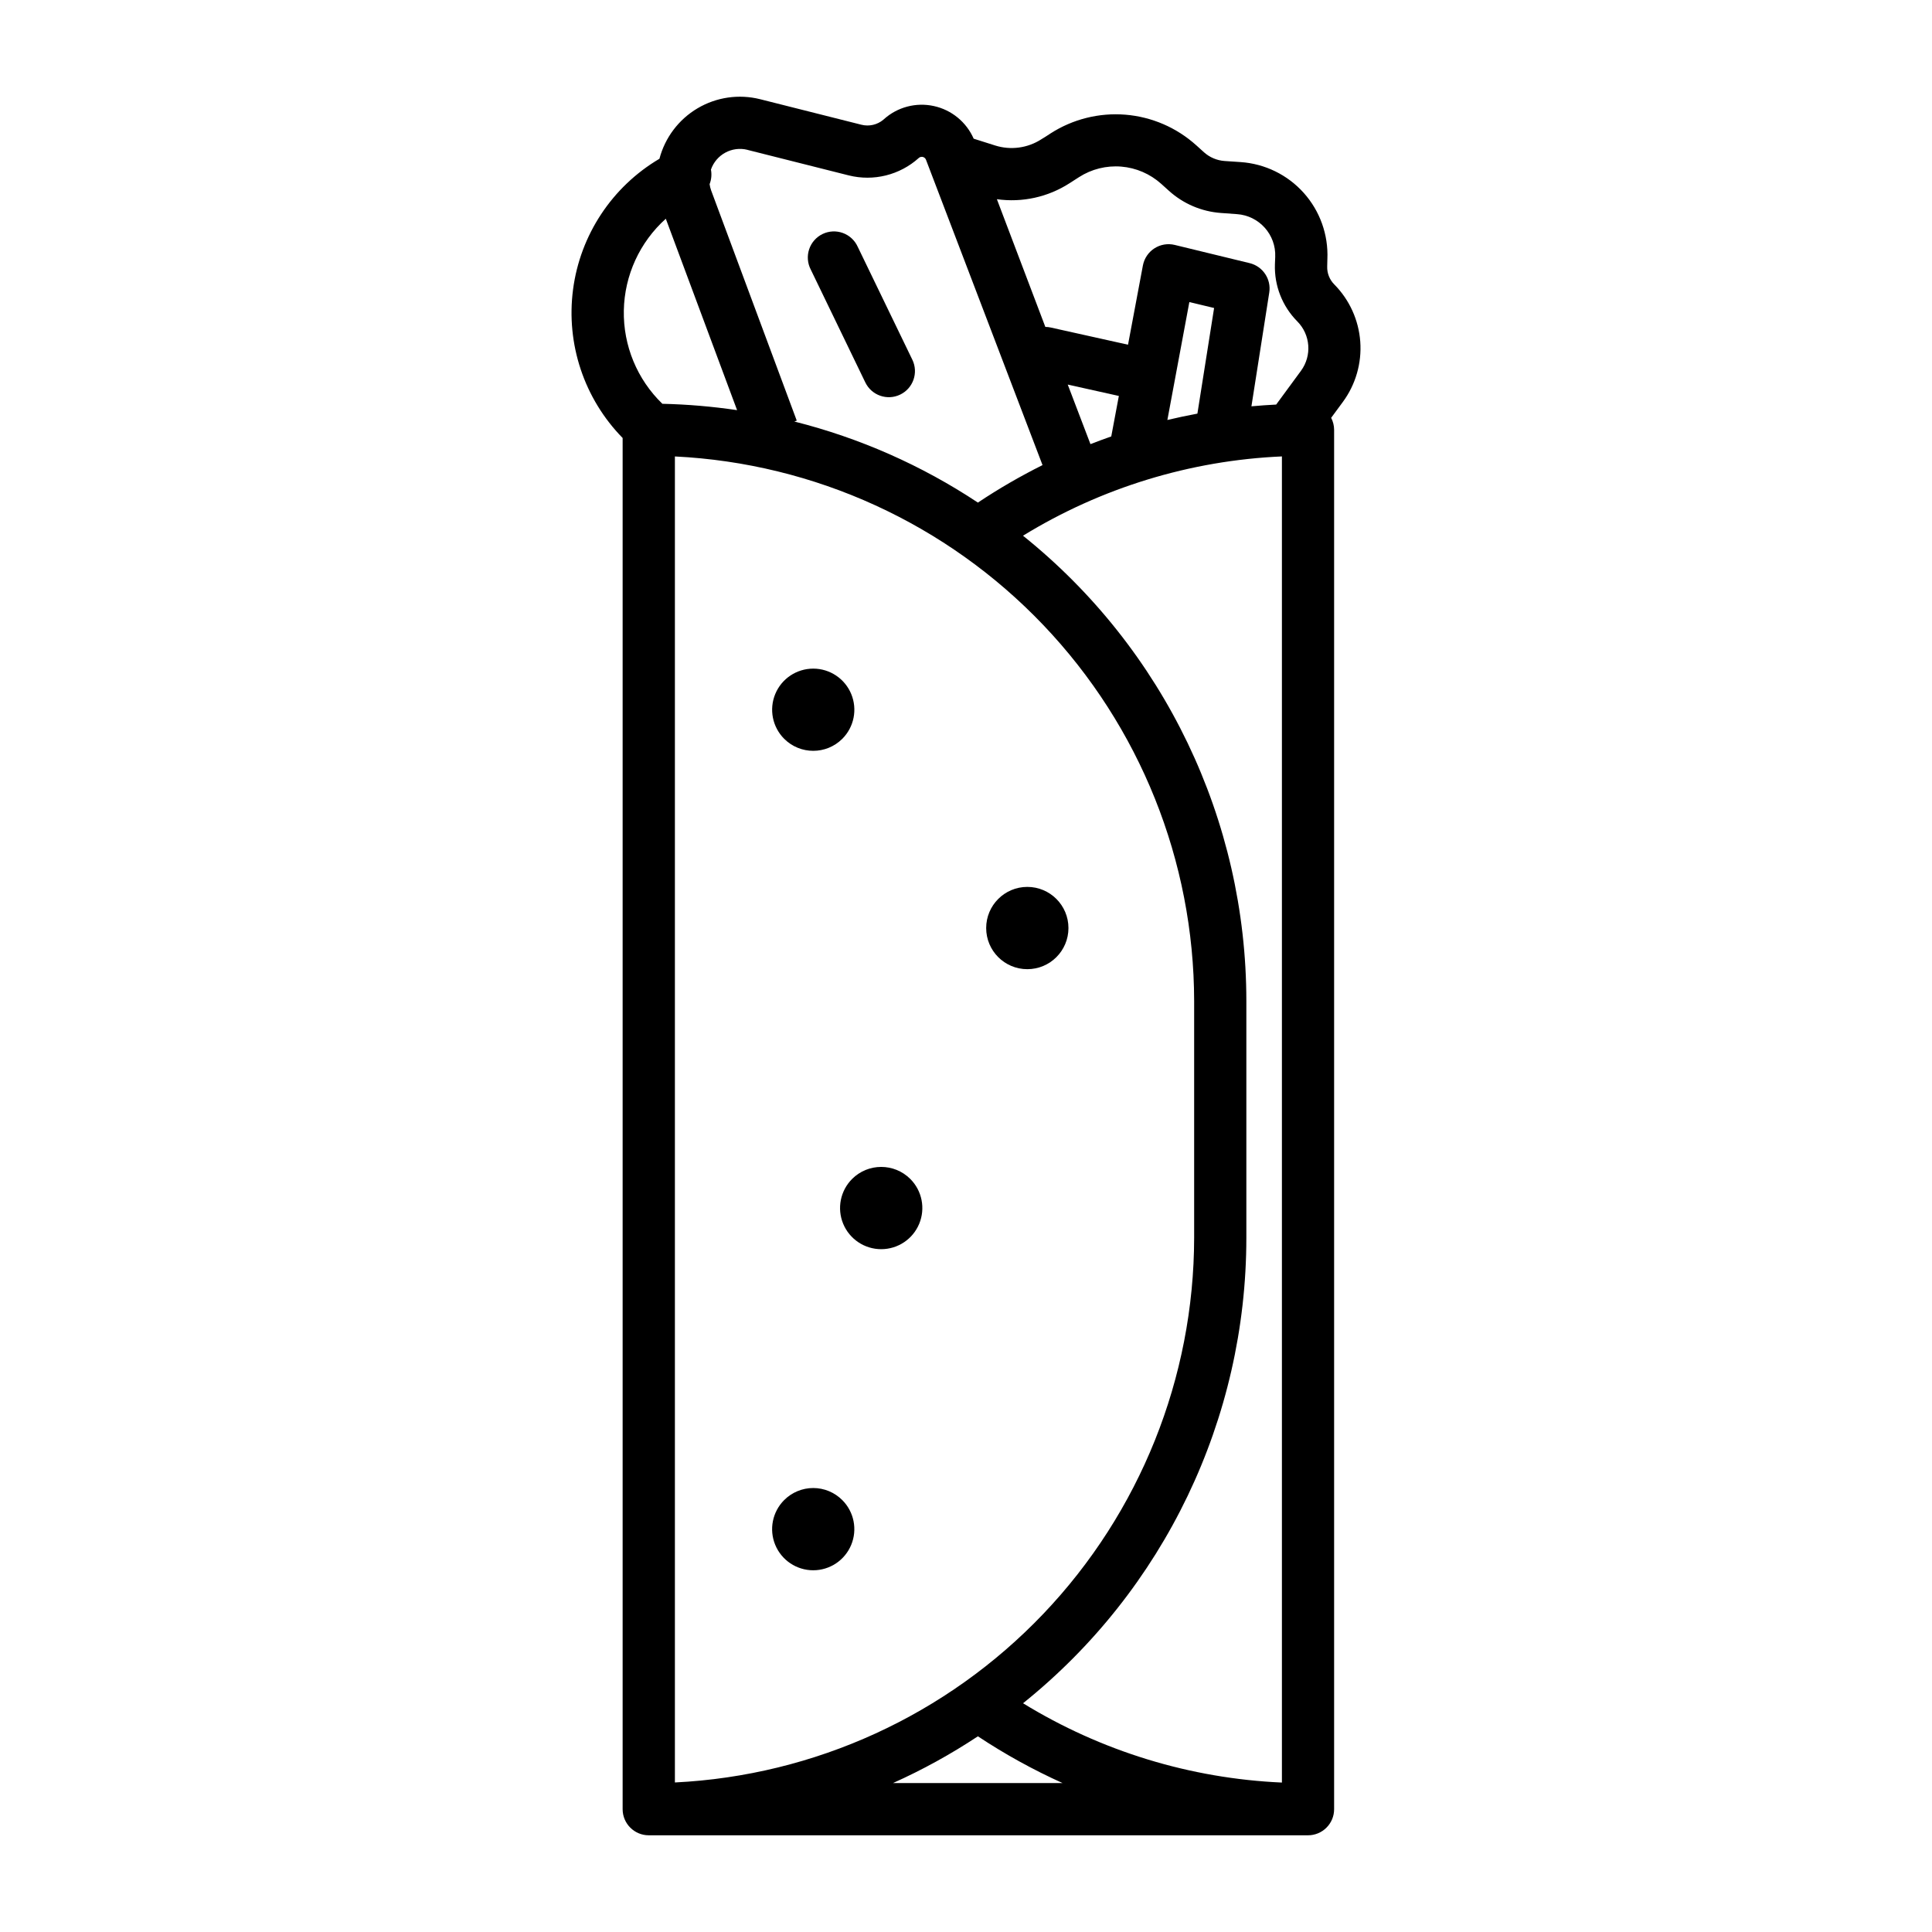 <?xml version="1.0" encoding="UTF-8"?>
<!-- Uploaded to: ICON Repo, www.svgrepo.com, Generator: ICON Repo Mixer Tools -->
<svg fill="#000000" width="800px" height="800px" version="1.1" viewBox="144 144 512 512" xmlns="http://www.w3.org/2000/svg">
 <g>
  <path d="m427.15 389.94c0 6.023-4.879 10.902-10.902 10.902-6.019 0-10.902-4.879-10.902-10.902 0-6.019 4.883-10.902 10.902-10.902 6.023 0 10.902 4.883 10.902 10.902"/>
  <path d="m351.81 541.54c-3.113 3.113-4.047 7.801-2.363 11.871 1.688 4.074 5.66 6.727 10.066 6.727s8.379-2.652 10.066-6.727c1.688-4.07 0.754-8.758-2.363-11.871-2.039-2.047-4.812-3.199-7.703-3.199s-5.66 1.152-7.703 3.199z"/>
  <path d="m367.22 339.79c3.117-3.117 4.051-7.801 2.363-11.875-1.688-4.07-5.66-6.723-10.066-6.723s-8.379 2.652-10.066 6.723c-1.684 4.074-0.75 8.758 2.363 11.875 4.258 4.246 11.148 4.246 15.406 0z"/>
  <path d="m369.82 456.43c-3.117 3.117-4.055 7.809-2.367 11.883 1.688 4.074 5.664 6.731 10.074 6.731s8.387-2.656 10.074-6.731c1.688-4.074 0.754-8.766-2.367-11.883-4.262-4.246-11.152-4.246-15.414 0z"/>
  <path d="m373.32 245.35c1.664 3.441 5.801 4.883 9.242 3.219 3.441-1.66 4.883-5.797 3.219-9.238l-14.469-29.914c-0.766-1.707-2.188-3.031-3.945-3.672-1.758-0.641-3.699-0.543-5.383 0.27-1.684 0.816-2.965 2.277-3.555 4.051-0.586 1.777-0.434 3.715 0.43 5.371z"/>
  <path d="m495.77 212.64c0.277-6.438-1.973-12.727-6.269-17.527-4.301-4.801-10.305-7.727-16.734-8.16l-4.281-0.289c-2.012-0.152-3.922-0.965-5.422-2.316l-2.055-1.859v0.004c-5.195-4.684-11.785-7.527-18.754-8.098-6.973-0.566-13.934 1.172-19.82 4.945-0.789 0.543-1.652 1.07-2.481 1.574v0.004c-3.629 2.336-8.113 2.938-12.23 1.637l-5.691-1.801v-0.004c-1.934-4.414-5.867-7.633-10.574-8.652-4.707-1.023-9.621 0.273-13.207 3.488l-0.164 0.148-0.004 0.004c-1.609 1.34-3.762 1.832-5.793 1.32l-26.859-6.769c-5.629-1.41-11.586-0.543-16.578 2.414-4.992 2.953-8.617 7.758-10.094 13.371-12.547 7.406-20.988 20.176-22.891 34.621-1.906 14.445 2.941 28.965 13.137 39.375v363.38c0 3.82 3.102 6.922 6.922 6.922h174.71c1.836 0 3.598-0.727 4.894-2.027 1.301-1.297 2.027-3.059 2.023-4.894v-365.57c-0.008-1.098-0.277-2.18-0.785-3.152l3.109-4.219c3.387-4.606 5.019-10.273 4.606-15.977-0.418-5.703-2.852-11.074-6.871-15.141-1.262-1.262-1.949-2.988-1.891-4.769-0.008-0.41 0-0.672 0.047-1.984zm-68.344-20.074c0.836-0.527 1.699-1.086 2.535-1.629 3.32-2.129 7.25-3.106 11.184-2.785 3.93 0.32 7.648 1.926 10.582 4.562l2.055 1.852c3.797 3.43 8.633 5.496 13.734 5.871l4.258 0.309h0.004c5.902 0.395 10.414 5.426 10.168 11.336 0 0.086-0.07 1.777-0.078 1.977-0.191 5.641 1.957 11.113 5.938 15.121 3.496 3.531 3.906 9.082 0.965 13.09l-6.57 8.945c-2.195 0.109-4.375 0.262-6.559 0.465l4.723-30.141v-0.004c0.566-3.555-1.695-6.949-5.195-7.801l-19.852-4.824c-1.848-0.449-3.797-0.121-5.394 0.91s-2.695 2.676-3.047 4.543l-3.938 20.988-20.469-4.551h0.004c-0.477-0.109-0.961-0.164-1.449-0.164l-12.84-33.844c6.715 0.945 13.543-0.555 19.242-4.227zm-104.57 72.398c37.074 1.824 72.031 17.82 97.641 44.688 25.613 26.871 39.918 62.551 39.965 99.672v62.684c-0.047 37.117-14.355 72.801-39.965 99.672-25.609 26.867-60.566 42.867-97.641 44.691zm151.44 207.04v-62.676c0.004-47.973-21.77-93.348-59.188-123.36 20.715-12.715 44.328-19.949 68.613-21.012v351.44c-24.281-1.074-47.891-8.305-68.605-21.016 37.414-30.02 59.184-75.395 59.18-123.36zm-12.973-218.39c-2.664 0.5-5.32 1.059-7.957 1.684l5.824-31.25 6.559 1.574zm-22.828 6.047c-1.848 0.645-3.684 1.324-5.512 2.039l-6.023-15.785 13.547 3.016zm-96.434-75.949 26.859 6.769c6.566 1.645 13.523-0.082 18.555-4.606l0.086-0.078h0.004c0.301-0.223 0.691-0.293 1.051-0.188 0.359 0.109 0.648 0.379 0.781 0.73l30.883 80.918c-5.91 2.953-11.633 6.269-17.129 9.934-14.883-9.867-31.332-17.129-48.648-21.484l0.645-0.234s-13.082-35.164-22.688-61.008c-0.195-0.543-0.332-1.102-0.41-1.668 0.48-1.227 0.602-2.559 0.355-3.852 1.383-3.996 5.598-6.273 9.699-5.234zm-21.621 18.238c6.676 17.965 14.703 39.535 18.895 50.742h-0.004c-6.559-0.973-13.168-1.535-19.797-1.684-6.691-6.469-10.391-15.426-10.215-24.73 0.176-9.305 4.215-18.117 11.145-24.328zm60.215 414.58h-0.004c7.824-3.512 15.348-7.656 22.5-12.391 7.133 4.731 14.637 8.875 22.441 12.391z"/>
 </g>
</svg>